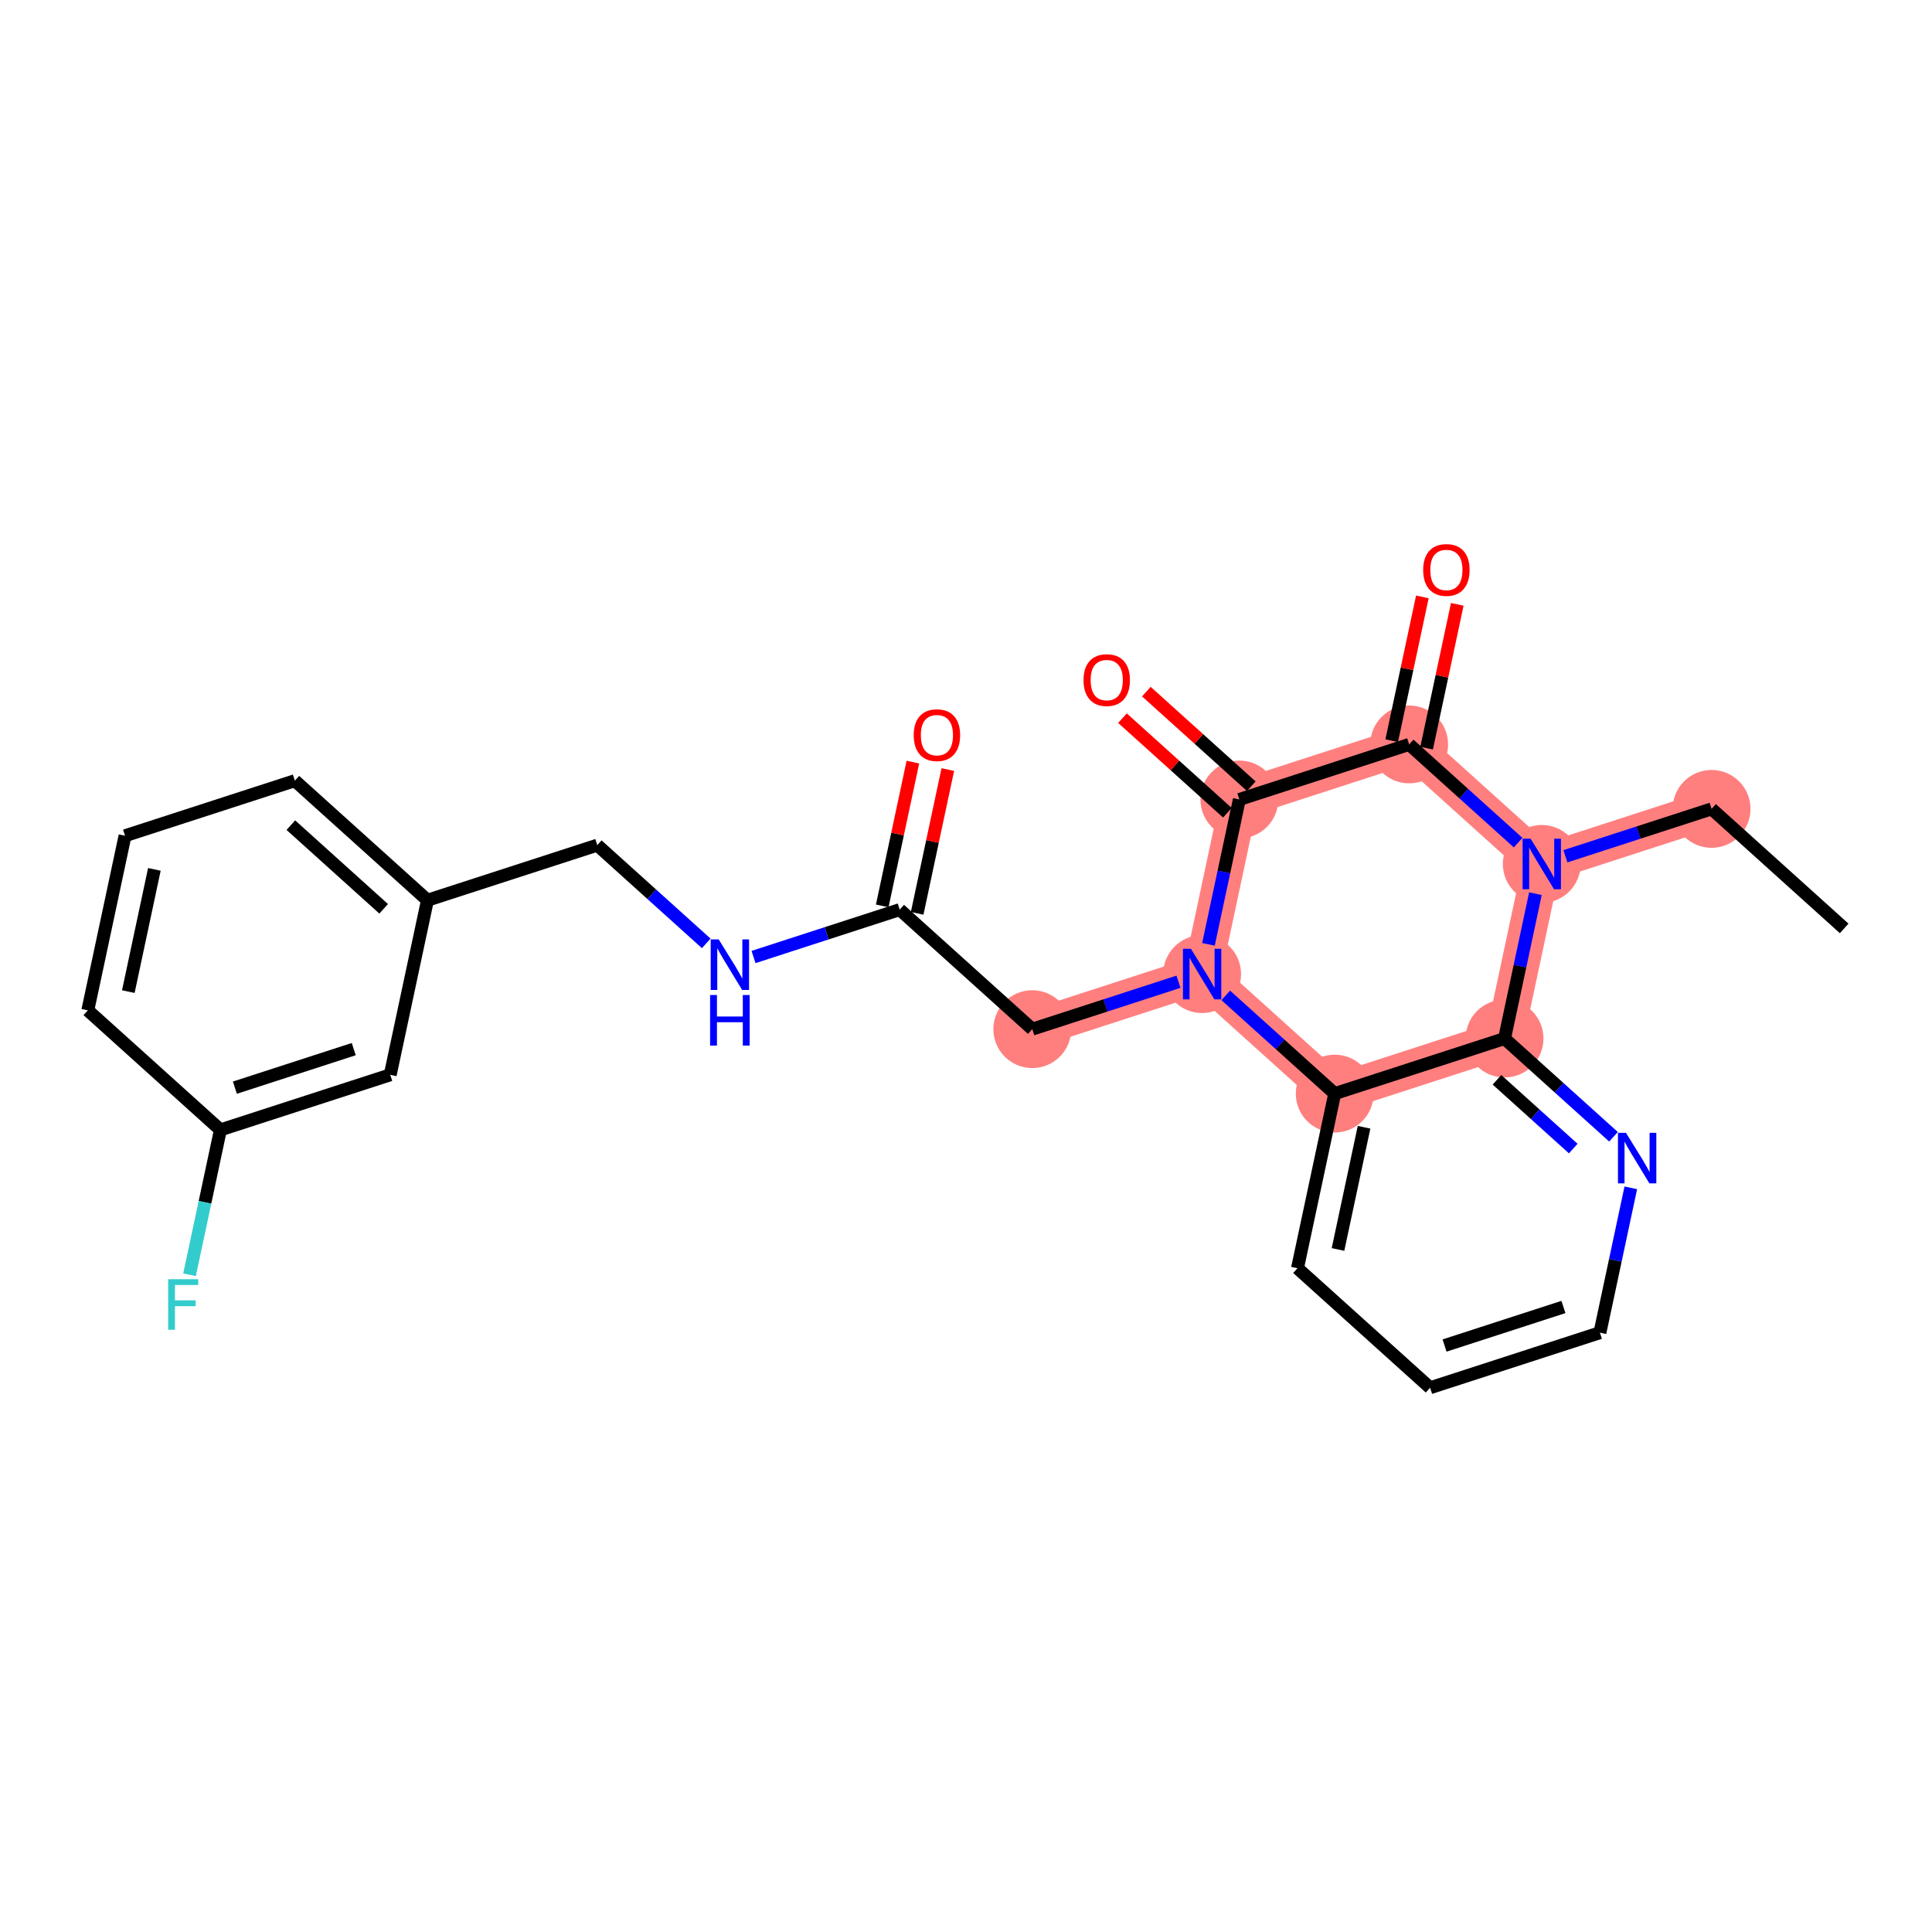 <?xml version='1.0' encoding='iso-8859-1'?>
<svg version='1.1' baseProfile='full'
              xmlns='http://www.w3.org/2000/svg'
                      xmlns:rdkit='http://www.rdkit.org/xml'
                      xmlns:xlink='http://www.w3.org/1999/xlink'
                  xml:space='preserve'
width='300px' height='300px' viewBox='0 0 300 300'>
<!-- END OF HEADER -->
<rect style='opacity:1.0;fill:#FFFFFF;stroke:none' width='300' height='300' x='0' y='0'> </rect>
<rect style='opacity:1.0;fill:#FFFFFF;stroke:none' width='300' height='300' x='0' y='0'> </rect>
<path d='M 265.774,125.602 L 239.404,134.153' style='fill:none;fill-rule:evenodd;stroke:#FF7F7F;stroke-width:5.9px;stroke-linecap:butt;stroke-linejoin:miter;stroke-opacity:1' />
<path d='M 239.404,134.153 L 218.814,115.592' style='fill:none;fill-rule:evenodd;stroke:#FF7F7F;stroke-width:5.9px;stroke-linecap:butt;stroke-linejoin:miter;stroke-opacity:1' />
<path d='M 239.404,134.153 L 233.624,161.266' style='fill:none;fill-rule:evenodd;stroke:#FF7F7F;stroke-width:5.9px;stroke-linecap:butt;stroke-linejoin:miter;stroke-opacity:1' />
<path d='M 218.814,115.592 L 192.444,124.143' style='fill:none;fill-rule:evenodd;stroke:#FF7F7F;stroke-width:5.9px;stroke-linecap:butt;stroke-linejoin:miter;stroke-opacity:1' />
<path d='M 192.444,124.143 L 186.665,151.255' style='fill:none;fill-rule:evenodd;stroke:#FF7F7F;stroke-width:5.9px;stroke-linecap:butt;stroke-linejoin:miter;stroke-opacity:1' />
<path d='M 186.665,151.255 L 160.295,159.806' style='fill:none;fill-rule:evenodd;stroke:#FF7F7F;stroke-width:5.9px;stroke-linecap:butt;stroke-linejoin:miter;stroke-opacity:1' />
<path d='M 186.665,151.255 L 207.255,169.816' style='fill:none;fill-rule:evenodd;stroke:#FF7F7F;stroke-width:5.9px;stroke-linecap:butt;stroke-linejoin:miter;stroke-opacity:1' />
<path d='M 207.255,169.816 L 233.624,161.266' style='fill:none;fill-rule:evenodd;stroke:#FF7F7F;stroke-width:5.9px;stroke-linecap:butt;stroke-linejoin:miter;stroke-opacity:1' />
<ellipse cx='265.774' cy='125.602' rx='5.544' ry='5.544'  style='fill:#FF7F7F;fill-rule:evenodd;stroke:#FF7F7F;stroke-width:1.0px;stroke-linecap:butt;stroke-linejoin:miter;stroke-opacity:1' />
<ellipse cx='239.404' cy='134.153' rx='5.544' ry='5.551'  style='fill:#FF7F7F;fill-rule:evenodd;stroke:#FF7F7F;stroke-width:1.0px;stroke-linecap:butt;stroke-linejoin:miter;stroke-opacity:1' />
<ellipse cx='218.814' cy='115.592' rx='5.544' ry='5.544'  style='fill:#FF7F7F;fill-rule:evenodd;stroke:#FF7F7F;stroke-width:1.0px;stroke-linecap:butt;stroke-linejoin:miter;stroke-opacity:1' />
<ellipse cx='192.444' cy='124.143' rx='5.544' ry='5.544'  style='fill:#FF7F7F;fill-rule:evenodd;stroke:#FF7F7F;stroke-width:1.0px;stroke-linecap:butt;stroke-linejoin:miter;stroke-opacity:1' />
<ellipse cx='186.665' cy='151.255' rx='5.544' ry='5.551'  style='fill:#FF7F7F;fill-rule:evenodd;stroke:#FF7F7F;stroke-width:1.0px;stroke-linecap:butt;stroke-linejoin:miter;stroke-opacity:1' />
<ellipse cx='160.295' cy='159.806' rx='5.544' ry='5.544'  style='fill:#FF7F7F;fill-rule:evenodd;stroke:#FF7F7F;stroke-width:1.0px;stroke-linecap:butt;stroke-linejoin:miter;stroke-opacity:1' />
<ellipse cx='207.255' cy='169.816' rx='5.544' ry='5.544'  style='fill:#FF7F7F;fill-rule:evenodd;stroke:#FF7F7F;stroke-width:1.0px;stroke-linecap:butt;stroke-linejoin:miter;stroke-opacity:1' />
<ellipse cx='233.624' cy='161.266' rx='5.544' ry='5.544'  style='fill:#FF7F7F;fill-rule:evenodd;stroke:#FF7F7F;stroke-width:1.0px;stroke-linecap:butt;stroke-linejoin:miter;stroke-opacity:1' />
<path class='bond-0 atom-0 atom-1' d='M 286.364,144.164 L 265.774,125.602' style='fill:none;fill-rule:evenodd;stroke:#000000;stroke-width:2.0px;stroke-linecap:butt;stroke-linejoin:miter;stroke-opacity:1' />
<path class='bond-1 atom-1 atom-2' d='M 265.774,125.602 L 254.424,129.283' style='fill:none;fill-rule:evenodd;stroke:#000000;stroke-width:2.0px;stroke-linecap:butt;stroke-linejoin:miter;stroke-opacity:1' />
<path class='bond-1 atom-1 atom-2' d='M 254.424,129.283 L 243.074,132.963' style='fill:none;fill-rule:evenodd;stroke:#0000FF;stroke-width:2.0px;stroke-linecap:butt;stroke-linejoin:miter;stroke-opacity:1' />
<path class='bond-2 atom-2 atom-3' d='M 235.734,130.845 L 227.274,123.218' style='fill:none;fill-rule:evenodd;stroke:#0000FF;stroke-width:2.0px;stroke-linecap:butt;stroke-linejoin:miter;stroke-opacity:1' />
<path class='bond-2 atom-2 atom-3' d='M 227.274,123.218 L 218.814,115.592' style='fill:none;fill-rule:evenodd;stroke:#000000;stroke-width:2.0px;stroke-linecap:butt;stroke-linejoin:miter;stroke-opacity:1' />
<path class='bond-25 atom-25 atom-2' d='M 233.624,161.266 L 236.022,150.019' style='fill:none;fill-rule:evenodd;stroke:#000000;stroke-width:2.0px;stroke-linecap:butt;stroke-linejoin:miter;stroke-opacity:1' />
<path class='bond-25 atom-25 atom-2' d='M 236.022,150.019 L 238.419,138.772' style='fill:none;fill-rule:evenodd;stroke:#0000FF;stroke-width:2.0px;stroke-linecap:butt;stroke-linejoin:miter;stroke-opacity:1' />
<path class='bond-3 atom-3 atom-4' d='M 221.525,116.17 L 223.905,105.006' style='fill:none;fill-rule:evenodd;stroke:#000000;stroke-width:2.0px;stroke-linecap:butt;stroke-linejoin:miter;stroke-opacity:1' />
<path class='bond-3 atom-3 atom-4' d='M 223.905,105.006 L 226.285,93.842' style='fill:none;fill-rule:evenodd;stroke:#FF0000;stroke-width:2.0px;stroke-linecap:butt;stroke-linejoin:miter;stroke-opacity:1' />
<path class='bond-3 atom-3 atom-4' d='M 216.103,115.014 L 218.482,103.85' style='fill:none;fill-rule:evenodd;stroke:#000000;stroke-width:2.0px;stroke-linecap:butt;stroke-linejoin:miter;stroke-opacity:1' />
<path class='bond-3 atom-3 atom-4' d='M 218.482,103.85 L 220.862,92.686' style='fill:none;fill-rule:evenodd;stroke:#FF0000;stroke-width:2.0px;stroke-linecap:butt;stroke-linejoin:miter;stroke-opacity:1' />
<path class='bond-4 atom-3 atom-5' d='M 218.814,115.592 L 192.444,124.143' style='fill:none;fill-rule:evenodd;stroke:#000000;stroke-width:2.0px;stroke-linecap:butt;stroke-linejoin:miter;stroke-opacity:1' />
<path class='bond-5 atom-5 atom-6' d='M 194.3,122.084 L 186.154,114.74' style='fill:none;fill-rule:evenodd;stroke:#000000;stroke-width:2.0px;stroke-linecap:butt;stroke-linejoin:miter;stroke-opacity:1' />
<path class='bond-5 atom-5 atom-6' d='M 186.154,114.74 L 178.007,107.396' style='fill:none;fill-rule:evenodd;stroke:#FF0000;stroke-width:2.0px;stroke-linecap:butt;stroke-linejoin:miter;stroke-opacity:1' />
<path class='bond-5 atom-5 atom-6' d='M 190.588,126.202 L 182.441,118.858' style='fill:none;fill-rule:evenodd;stroke:#000000;stroke-width:2.0px;stroke-linecap:butt;stroke-linejoin:miter;stroke-opacity:1' />
<path class='bond-5 atom-5 atom-6' d='M 182.441,118.858 L 174.295,111.514' style='fill:none;fill-rule:evenodd;stroke:#FF0000;stroke-width:2.0px;stroke-linecap:butt;stroke-linejoin:miter;stroke-opacity:1' />
<path class='bond-6 atom-5 atom-7' d='M 192.444,124.143 L 190.047,135.39' style='fill:none;fill-rule:evenodd;stroke:#000000;stroke-width:2.0px;stroke-linecap:butt;stroke-linejoin:miter;stroke-opacity:1' />
<path class='bond-6 atom-5 atom-7' d='M 190.047,135.39 L 187.649,146.637' style='fill:none;fill-rule:evenodd;stroke:#0000FF;stroke-width:2.0px;stroke-linecap:butt;stroke-linejoin:miter;stroke-opacity:1' />
<path class='bond-7 atom-7 atom-8' d='M 182.994,152.445 L 171.645,156.126' style='fill:none;fill-rule:evenodd;stroke:#0000FF;stroke-width:2.0px;stroke-linecap:butt;stroke-linejoin:miter;stroke-opacity:1' />
<path class='bond-7 atom-7 atom-8' d='M 171.645,156.126 L 160.295,159.806' style='fill:none;fill-rule:evenodd;stroke:#000000;stroke-width:2.0px;stroke-linecap:butt;stroke-linejoin:miter;stroke-opacity:1' />
<path class='bond-19 atom-7 atom-20' d='M 190.335,154.564 L 198.795,162.19' style='fill:none;fill-rule:evenodd;stroke:#0000FF;stroke-width:2.0px;stroke-linecap:butt;stroke-linejoin:miter;stroke-opacity:1' />
<path class='bond-19 atom-7 atom-20' d='M 198.795,162.19 L 207.255,169.816' style='fill:none;fill-rule:evenodd;stroke:#000000;stroke-width:2.0px;stroke-linecap:butt;stroke-linejoin:miter;stroke-opacity:1' />
<path class='bond-8 atom-8 atom-9' d='M 160.295,159.806 L 139.705,141.245' style='fill:none;fill-rule:evenodd;stroke:#000000;stroke-width:2.0px;stroke-linecap:butt;stroke-linejoin:miter;stroke-opacity:1' />
<path class='bond-9 atom-9 atom-10' d='M 142.416,141.822 L 144.796,130.659' style='fill:none;fill-rule:evenodd;stroke:#000000;stroke-width:2.0px;stroke-linecap:butt;stroke-linejoin:miter;stroke-opacity:1' />
<path class='bond-9 atom-9 atom-10' d='M 144.796,130.659 L 147.176,119.495' style='fill:none;fill-rule:evenodd;stroke:#FF0000;stroke-width:2.0px;stroke-linecap:butt;stroke-linejoin:miter;stroke-opacity:1' />
<path class='bond-9 atom-9 atom-10' d='M 136.994,140.667 L 139.374,129.503' style='fill:none;fill-rule:evenodd;stroke:#000000;stroke-width:2.0px;stroke-linecap:butt;stroke-linejoin:miter;stroke-opacity:1' />
<path class='bond-9 atom-9 atom-10' d='M 139.374,129.503 L 141.753,118.339' style='fill:none;fill-rule:evenodd;stroke:#FF0000;stroke-width:2.0px;stroke-linecap:butt;stroke-linejoin:miter;stroke-opacity:1' />
<path class='bond-10 atom-9 atom-11' d='M 139.705,141.245 L 128.355,144.925' style='fill:none;fill-rule:evenodd;stroke:#000000;stroke-width:2.0px;stroke-linecap:butt;stroke-linejoin:miter;stroke-opacity:1' />
<path class='bond-10 atom-9 atom-11' d='M 128.355,144.925 L 117.006,148.605' style='fill:none;fill-rule:evenodd;stroke:#0000FF;stroke-width:2.0px;stroke-linecap:butt;stroke-linejoin:miter;stroke-opacity:1' />
<path class='bond-11 atom-11 atom-12' d='M 109.665,146.487 L 101.205,138.86' style='fill:none;fill-rule:evenodd;stroke:#0000FF;stroke-width:2.0px;stroke-linecap:butt;stroke-linejoin:miter;stroke-opacity:1' />
<path class='bond-11 atom-11 atom-12' d='M 101.205,138.86 L 92.745,131.234' style='fill:none;fill-rule:evenodd;stroke:#000000;stroke-width:2.0px;stroke-linecap:butt;stroke-linejoin:miter;stroke-opacity:1' />
<path class='bond-12 atom-12 atom-13' d='M 92.745,131.234 L 66.376,139.785' style='fill:none;fill-rule:evenodd;stroke:#000000;stroke-width:2.0px;stroke-linecap:butt;stroke-linejoin:miter;stroke-opacity:1' />
<path class='bond-13 atom-13 atom-14' d='M 66.376,139.785 L 45.786,121.224' style='fill:none;fill-rule:evenodd;stroke:#000000;stroke-width:2.0px;stroke-linecap:butt;stroke-linejoin:miter;stroke-opacity:1' />
<path class='bond-13 atom-13 atom-14' d='M 59.575,141.119 L 45.162,128.126' style='fill:none;fill-rule:evenodd;stroke:#000000;stroke-width:2.0px;stroke-linecap:butt;stroke-linejoin:miter;stroke-opacity:1' />
<path class='bond-26 atom-19 atom-13' d='M 60.596,166.897 L 66.376,139.785' style='fill:none;fill-rule:evenodd;stroke:#000000;stroke-width:2.0px;stroke-linecap:butt;stroke-linejoin:miter;stroke-opacity:1' />
<path class='bond-14 atom-14 atom-15' d='M 45.786,121.224 L 19.416,129.774' style='fill:none;fill-rule:evenodd;stroke:#000000;stroke-width:2.0px;stroke-linecap:butt;stroke-linejoin:miter;stroke-opacity:1' />
<path class='bond-15 atom-15 atom-16' d='M 19.416,129.774 L 13.636,156.887' style='fill:none;fill-rule:evenodd;stroke:#000000;stroke-width:2.0px;stroke-linecap:butt;stroke-linejoin:miter;stroke-opacity:1' />
<path class='bond-15 atom-15 atom-16' d='M 23.971,134.997 L 19.926,153.976' style='fill:none;fill-rule:evenodd;stroke:#000000;stroke-width:2.0px;stroke-linecap:butt;stroke-linejoin:miter;stroke-opacity:1' />
<path class='bond-16 atom-16 atom-17' d='M 13.636,156.887 L 34.226,175.448' style='fill:none;fill-rule:evenodd;stroke:#000000;stroke-width:2.0px;stroke-linecap:butt;stroke-linejoin:miter;stroke-opacity:1' />
<path class='bond-17 atom-17 atom-18' d='M 34.226,175.448 L 31.829,186.695' style='fill:none;fill-rule:evenodd;stroke:#000000;stroke-width:2.0px;stroke-linecap:butt;stroke-linejoin:miter;stroke-opacity:1' />
<path class='bond-17 atom-17 atom-18' d='M 31.829,186.695 L 29.431,197.942' style='fill:none;fill-rule:evenodd;stroke:#33CCCC;stroke-width:2.0px;stroke-linecap:butt;stroke-linejoin:miter;stroke-opacity:1' />
<path class='bond-18 atom-17 atom-19' d='M 34.226,175.448 L 60.596,166.897' style='fill:none;fill-rule:evenodd;stroke:#000000;stroke-width:2.0px;stroke-linecap:butt;stroke-linejoin:miter;stroke-opacity:1' />
<path class='bond-18 atom-17 atom-19' d='M 36.472,168.891 L 54.931,162.906' style='fill:none;fill-rule:evenodd;stroke:#000000;stroke-width:2.0px;stroke-linecap:butt;stroke-linejoin:miter;stroke-opacity:1' />
<path class='bond-20 atom-20 atom-21' d='M 207.255,169.816 L 201.475,196.929' style='fill:none;fill-rule:evenodd;stroke:#000000;stroke-width:2.0px;stroke-linecap:butt;stroke-linejoin:miter;stroke-opacity:1' />
<path class='bond-20 atom-20 atom-21' d='M 211.81,175.039 L 207.765,194.018' style='fill:none;fill-rule:evenodd;stroke:#000000;stroke-width:2.0px;stroke-linecap:butt;stroke-linejoin:miter;stroke-opacity:1' />
<path class='bond-27 atom-25 atom-20' d='M 233.624,161.266 L 207.255,169.816' style='fill:none;fill-rule:evenodd;stroke:#000000;stroke-width:2.0px;stroke-linecap:butt;stroke-linejoin:miter;stroke-opacity:1' />
<path class='bond-21 atom-21 atom-22' d='M 201.475,196.929 L 222.065,215.49' style='fill:none;fill-rule:evenodd;stroke:#000000;stroke-width:2.0px;stroke-linecap:butt;stroke-linejoin:miter;stroke-opacity:1' />
<path class='bond-22 atom-22 atom-23' d='M 222.065,215.49 L 248.435,206.939' style='fill:none;fill-rule:evenodd;stroke:#000000;stroke-width:2.0px;stroke-linecap:butt;stroke-linejoin:miter;stroke-opacity:1' />
<path class='bond-22 atom-22 atom-23' d='M 224.311,208.933 L 242.769,202.948' style='fill:none;fill-rule:evenodd;stroke:#000000;stroke-width:2.0px;stroke-linecap:butt;stroke-linejoin:miter;stroke-opacity:1' />
<path class='bond-23 atom-23 atom-24' d='M 248.435,206.939 L 250.832,195.692' style='fill:none;fill-rule:evenodd;stroke:#000000;stroke-width:2.0px;stroke-linecap:butt;stroke-linejoin:miter;stroke-opacity:1' />
<path class='bond-23 atom-23 atom-24' d='M 250.832,195.692 L 253.23,184.445' style='fill:none;fill-rule:evenodd;stroke:#0000FF;stroke-width:2.0px;stroke-linecap:butt;stroke-linejoin:miter;stroke-opacity:1' />
<path class='bond-24 atom-24 atom-25' d='M 250.544,176.518 L 242.084,168.892' style='fill:none;fill-rule:evenodd;stroke:#0000FF;stroke-width:2.0px;stroke-linecap:butt;stroke-linejoin:miter;stroke-opacity:1' />
<path class='bond-24 atom-24 atom-25' d='M 242.084,168.892 L 233.624,161.266' style='fill:none;fill-rule:evenodd;stroke:#000000;stroke-width:2.0px;stroke-linecap:butt;stroke-linejoin:miter;stroke-opacity:1' />
<path class='bond-24 atom-24 atom-25' d='M 244.294,178.348 L 238.372,173.01' style='fill:none;fill-rule:evenodd;stroke:#0000FF;stroke-width:2.0px;stroke-linecap:butt;stroke-linejoin:miter;stroke-opacity:1' />
<path class='bond-24 atom-24 atom-25' d='M 238.372,173.01 L 232.45,167.671' style='fill:none;fill-rule:evenodd;stroke:#000000;stroke-width:2.0px;stroke-linecap:butt;stroke-linejoin:miter;stroke-opacity:1' />
<path  class='atom-2' d='M 237.669 130.228
L 240.241 134.386
Q 240.496 134.796, 240.906 135.539
Q 241.317 136.282, 241.339 136.327
L 241.339 130.228
L 242.381 130.228
L 242.381 138.079
L 241.306 138.079
L 238.545 133.532
Q 238.223 133, 237.879 132.39
Q 237.547 131.78, 237.447 131.592
L 237.447 138.079
L 236.427 138.079
L 236.427 130.228
L 237.669 130.228
' fill='#0000FF'/>
<path  class='atom-4' d='M 220.99 88.502
Q 220.99 86.617, 221.921 85.564
Q 222.853 84.51, 224.593 84.51
Q 226.334 84.51, 227.266 85.564
Q 228.197 86.617, 228.197 88.502
Q 228.197 90.409, 227.255 91.496
Q 226.312 92.572, 224.593 92.572
Q 222.864 92.572, 221.921 91.496
Q 220.99 90.42, 220.99 88.502
M 224.593 91.684
Q 225.791 91.684, 226.434 90.886
Q 227.088 90.076, 227.088 88.502
Q 227.088 86.961, 226.434 86.184
Q 225.791 85.397, 224.593 85.397
Q 223.396 85.397, 222.742 86.173
Q 222.099 86.95, 222.099 88.502
Q 222.099 90.088, 222.742 90.886
Q 223.396 91.684, 224.593 91.684
' fill='#FF0000'/>
<path  class='atom-6' d='M 168.25 105.604
Q 168.25 103.719, 169.182 102.665
Q 170.113 101.612, 171.854 101.612
Q 173.595 101.612, 174.527 102.665
Q 175.458 103.719, 175.458 105.604
Q 175.458 107.511, 174.515 108.598
Q 173.573 109.673, 171.854 109.673
Q 170.124 109.673, 169.182 108.598
Q 168.25 107.522, 168.25 105.604
M 171.854 108.786
Q 173.052 108.786, 173.695 107.988
Q 174.349 107.178, 174.349 105.604
Q 174.349 104.062, 173.695 103.286
Q 173.052 102.499, 171.854 102.499
Q 170.657 102.499, 170.002 103.275
Q 169.359 104.051, 169.359 105.604
Q 169.359 107.189, 170.002 107.988
Q 170.657 108.786, 171.854 108.786
' fill='#FF0000'/>
<path  class='atom-7' d='M 184.929 147.33
L 187.502 151.488
Q 187.757 151.898, 188.167 152.641
Q 188.577 153.384, 188.6 153.428
L 188.6 147.33
L 189.642 147.33
L 189.642 155.18
L 188.566 155.18
L 185.805 150.634
Q 185.484 150.102, 185.14 149.492
Q 184.807 148.882, 184.708 148.694
L 184.708 155.18
L 183.687 155.18
L 183.687 147.33
L 184.929 147.33
' fill='#0000FF'/>
<path  class='atom-10' d='M 141.881 114.155
Q 141.881 112.269, 142.812 111.216
Q 143.744 110.163, 145.485 110.163
Q 147.225 110.163, 148.157 111.216
Q 149.088 112.269, 149.088 114.155
Q 149.088 116.062, 148.146 117.148
Q 147.203 118.224, 145.485 118.224
Q 143.755 118.224, 142.812 117.148
Q 141.881 116.073, 141.881 114.155
M 145.485 117.337
Q 146.682 117.337, 147.325 116.539
Q 147.979 115.729, 147.979 114.155
Q 147.979 112.613, 147.325 111.837
Q 146.682 111.05, 145.485 111.05
Q 144.287 111.05, 143.633 111.826
Q 142.99 112.602, 142.99 114.155
Q 142.99 115.74, 143.633 116.539
Q 144.287 117.337, 145.485 117.337
' fill='#FF0000'/>
<path  class='atom-11' d='M 111.6 145.87
L 114.173 150.028
Q 114.428 150.439, 114.838 151.181
Q 115.248 151.924, 115.27 151.969
L 115.27 145.87
L 116.313 145.87
L 116.313 153.721
L 115.237 153.721
L 112.476 149.174
Q 112.154 148.642, 111.811 148.032
Q 111.478 147.422, 111.378 147.234
L 111.378 153.721
L 110.358 153.721
L 110.358 145.87
L 111.6 145.87
' fill='#0000FF'/>
<path  class='atom-11' d='M 110.264 154.506
L 111.328 154.506
L 111.328 157.843
L 115.342 157.843
L 115.342 154.506
L 116.407 154.506
L 116.407 162.356
L 115.342 162.356
L 115.342 158.731
L 111.328 158.731
L 111.328 162.356
L 110.264 162.356
L 110.264 154.506
' fill='#0000FF'/>
<path  class='atom-18' d='M 26.113 198.635
L 30.781 198.635
L 30.781 199.533
L 27.166 199.533
L 27.166 201.917
L 30.382 201.917
L 30.382 202.826
L 27.166 202.826
L 27.166 206.485
L 26.113 206.485
L 26.113 198.635
' fill='#33CCCC'/>
<path  class='atom-24' d='M 252.479 175.902
L 255.052 180.06
Q 255.307 180.47, 255.717 181.213
Q 256.127 181.956, 256.149 182
L 256.149 175.902
L 257.192 175.902
L 257.192 183.752
L 256.116 183.752
L 253.355 179.206
Q 253.034 178.674, 252.69 178.064
Q 252.357 177.454, 252.257 177.265
L 252.257 183.752
L 251.237 183.752
L 251.237 175.902
L 252.479 175.902
' fill='#0000FF'/>
</svg>

